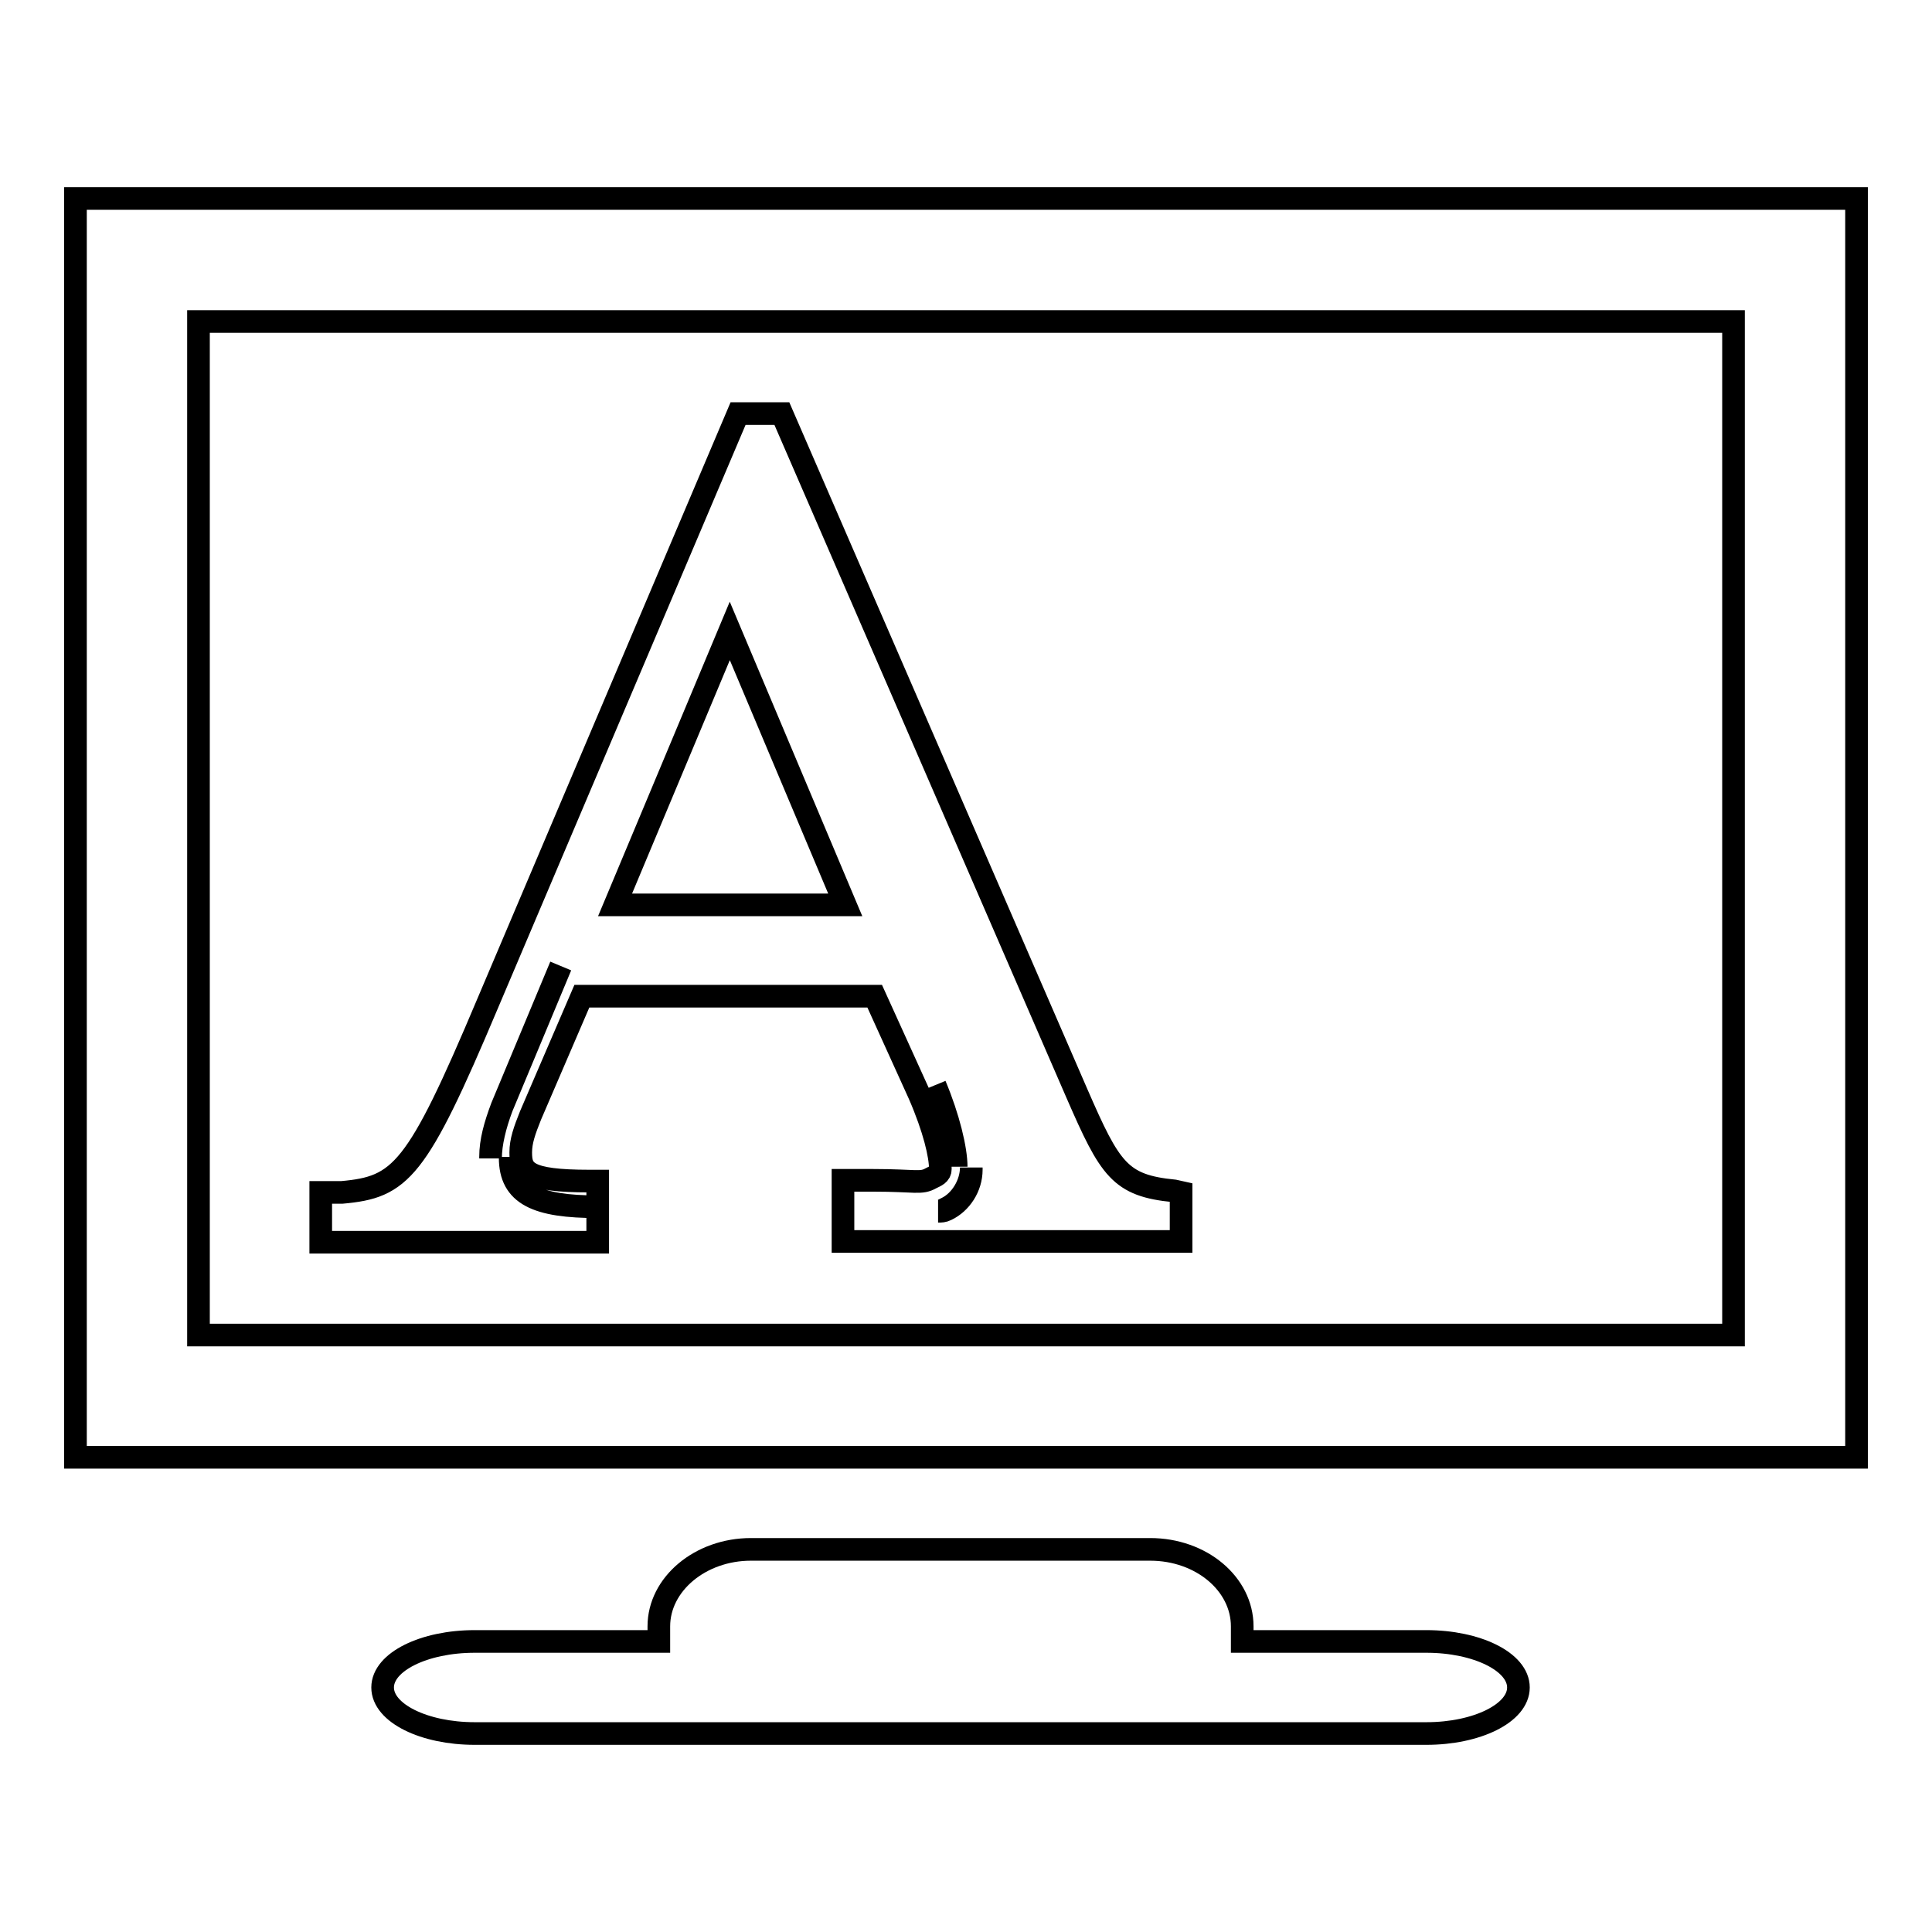 <?xml version="1.0" encoding="utf-8"?>
<!-- Svg Vector Icons : http://www.onlinewebfonts.com/icon -->
<!DOCTYPE svg PUBLIC "-//W3C//DTD SVG 1.1//EN" "http://www.w3.org/Graphics/SVG/1.1/DTD/svg11.dtd">
<svg version="1.1" xmlns="http://www.w3.org/2000/svg" xmlns:xlink="http://www.w3.org/1999/xlink" x="0px" y="0px" viewBox="0 0 256 256" enable-background="new 0 0 256 256" xml:space="preserve">
<g><g><g><g><path stroke-width="3" fill-opacity="0" stroke="#000000"  d="M10,193.1h236V26.3H10V193.1z M26.3,42.6h203.4v134.3H26.3V42.6z"/><path stroke-width="3" fill-opacity="0" stroke="#000000"  d="M152.4,205.3H99.5c-6.7,0-12.2,4.6-12.2,10.2c0,0.9,0,1.5,0,2H62.9c-6.7,0-12.2,2.7-12.2,6.1c0,3.4,5.5,6.1,12.2,6.1H189c6.7,0,12.2-2.7,12.2-6.1c0-3.4-5.5-6.1-12.2-6.1h-24.4v-2C164.6,209.9,159.2,205.3,152.4,205.3z"/><path stroke-width="3" fill-opacity="0" stroke="#000000"  d="M142.7,144.9l-39.1-90.1h-1.3h-3.2h-1.3L64.6,133c-9.4,22.3-11.5,24.3-19.3,25l-2.8,0v6.6h4.1h32.6v-4.7c-8.1,0-11.6-1.6-11.6-6.5c0,0,0-0.1,0-0.1c0,4.9,3.5,6.6,11.6,6.6v-3.4h-1.1c-8.4,0-9.1-1.3-9.1-3.8c0-1.5,0.5-2.9,1.3-4.9l6.8-15.8h38.8l5.9,13c2,4.6,2.8,8.1,2.8,9.9c0,0.7-0.6,0.9-1.2,1.2c-1.4,0.8-2,0.3-7.7,0.3h-4v8.1h4.1h40.7v-4.7v-1.8l-0.9-0.2C148.4,157.1,147.1,155,142.7,144.9z M66.5,146.7c-0.9,2.4-1.5,4.8-1.5,6.8c0-0.1,0-0.1,0-0.2C65,151.2,65.6,149.1,66.5,146.7l7.8-18.7L66.5,146.7z M81.5,119.9l15.2-36.3l15.3,36.3H81.5z M123.9,143.8c1.8,4.3,2.8,8.5,2.8,10.8c0,0,0,0,0,0C126.7,152.3,125.6,148,123.9,143.8z M125.4,160.3c-0.4,0.2-0.7,0.2-1.1,0.2c0.4,0,0.7-0.2,1.1-0.4c1.9-0.9,3.3-3.2,3.3-5.4c0,0.1,0,0.2,0,0.3C128.7,157.3,127.3,159.4,125.4,160.3z"/></g></g><g></g><g></g><g></g><g></g><g></g><g></g><g></g><g></g><g></g><g></g><g></g><g></g><g></g><g></g><g></g></g></g>
</svg>